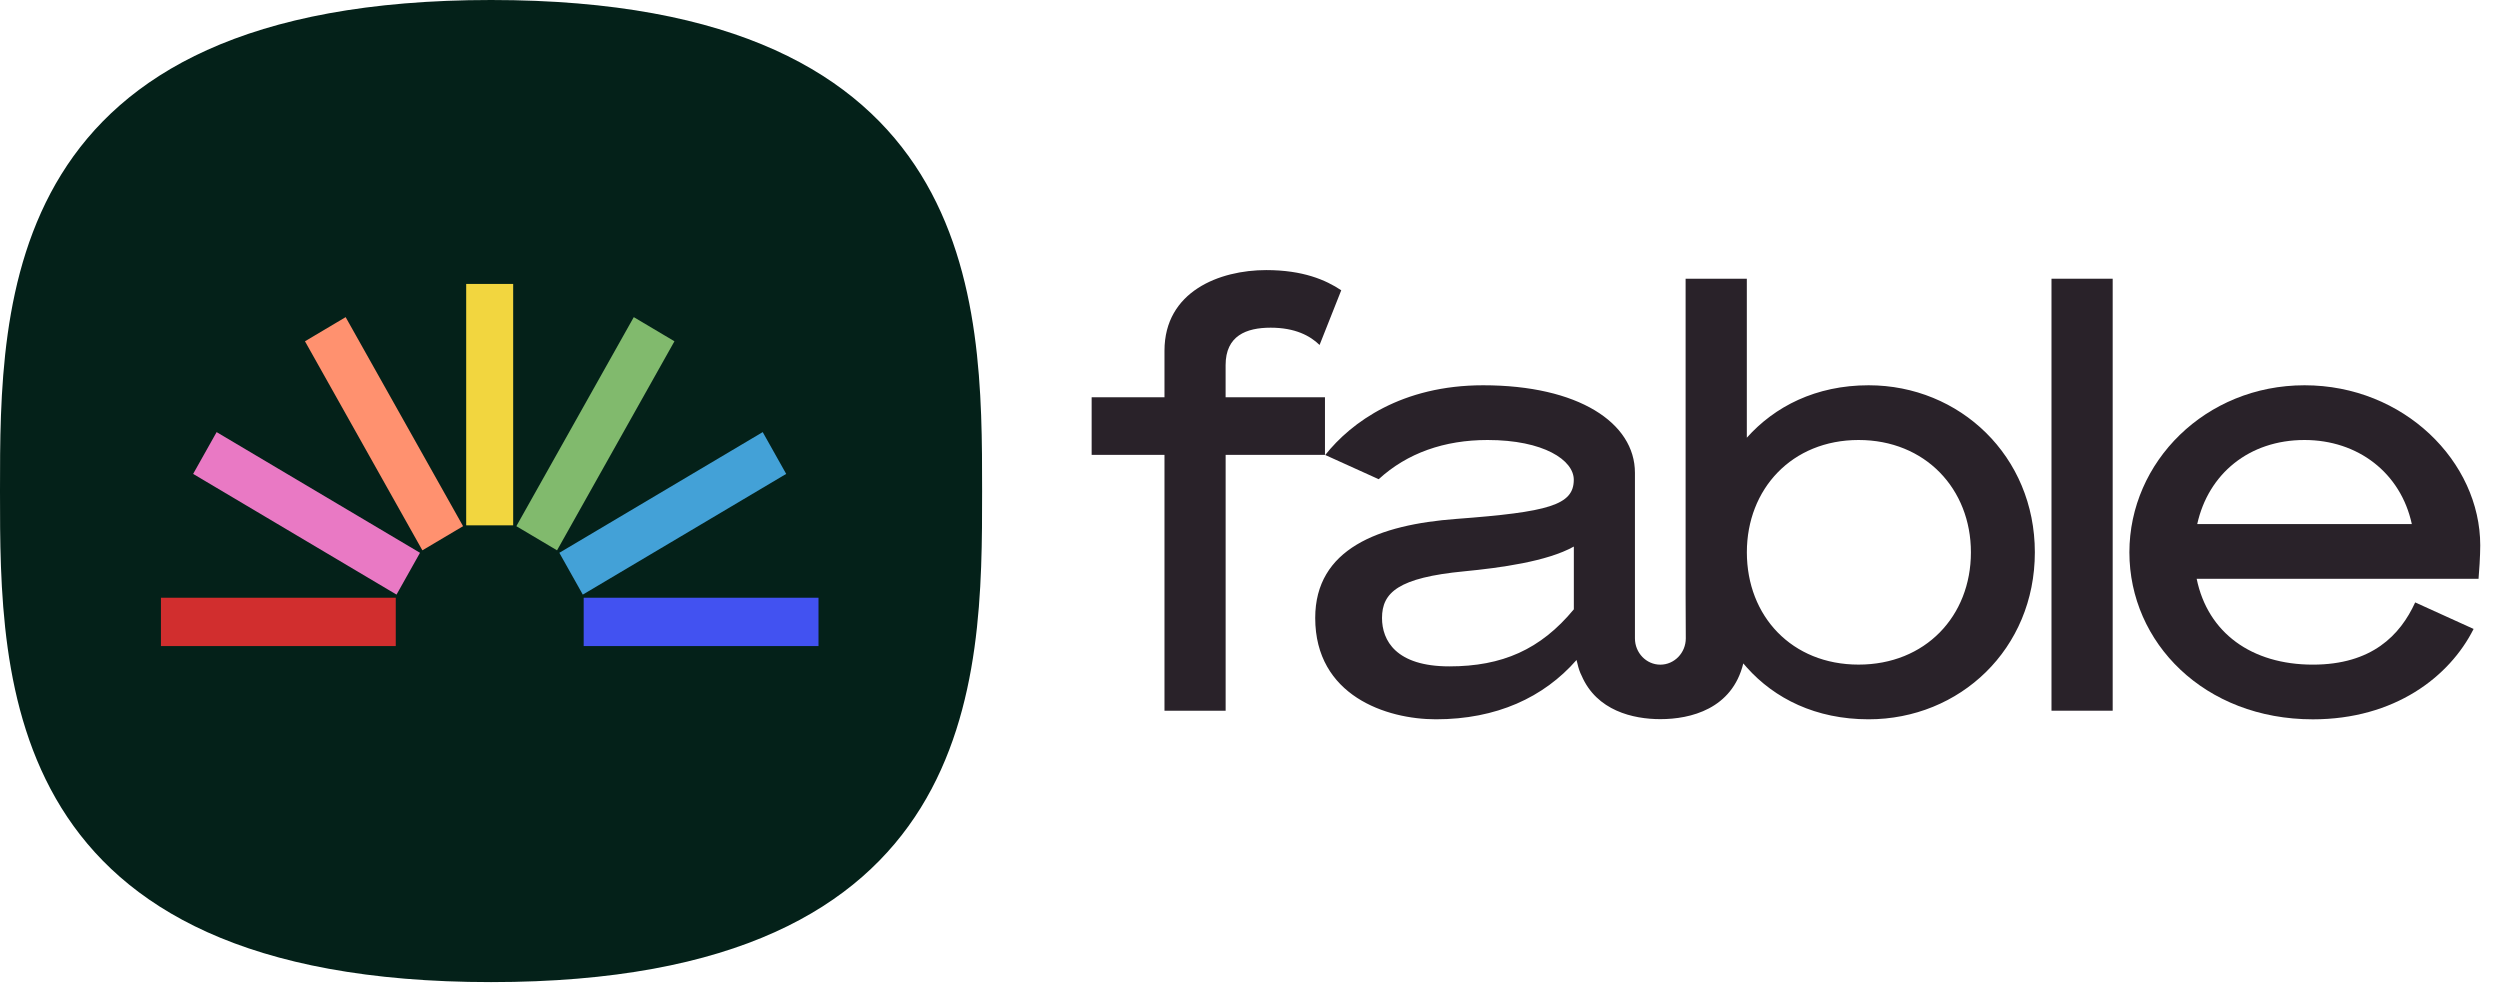 <svg class="" width="82" height="33" viewBox="0 0 82 33" fill="none" xmlns="http://www.w3.org/2000/svg"><path d="M16.107 0C0 0 0 9.873 0 16.107C0 22.34 0 32.213 16.107 32.213C32.213 32.213 32.213 22.34 32.213 16.107C32.213 9.873 32.213 0 16.107 0Z" fill="#042119"></path><g clip-path="url(#clip0_790_7642)"><path d="M11.337 10.402L10.003 11.194L13.854 18.051L15.189 17.259L11.337 10.402Z" fill="#FF916F"></path><path d="M7.105 14.173L6.335 15.544L13.006 19.503L13.776 18.132L7.105 14.173Z" fill="#E979C4"></path><path d="M12.981 19.606H5.278V21.19H12.981V19.606Z" fill="#D12E2E"></path><path d="M26.848 19.606H19.145V21.19H26.848V19.606Z" fill="#4252F1"></path><path d="M25.017 14.173L18.346 18.132L19.116 19.503L25.787 15.544L25.017 14.173Z" fill="#43A1D7"></path><path d="M20.788 10.402L16.936 17.259L18.271 18.051L22.122 11.194L20.788 10.402Z" fill="#81BA6D"></path><path d="M16.832 9.313H15.291V17.231H16.832V9.313Z" fill="#F2D63F"></path></g><path d="M38.195 13.03V11.504C38.195 9.558 40 8.859 41.532 8.859C42.736 8.859 43.483 9.181 43.993 9.521L43.282 11.315C42.972 11.013 42.48 10.748 41.678 10.748C40.876 10.748 40.2 11.013 40.2 11.976V13.031H43.459V14.92H40.201V23.311H38.195V14.92H35.806V13.03H38.195Z" fill="#292229"></path><path d="M67.289 9.142H69.296V23.311H67.289V9.142Z" fill="#292229"></path><path fill-rule="evenodd" clip-rule="evenodd" d="M69.844 18.116C69.844 21.081 72.306 23.594 75.862 23.594C78.544 23.594 80.349 22.196 81.134 20.629L79.218 19.759C78.726 20.837 77.795 21.8 75.862 21.8C73.857 21.8 72.415 20.76 72.051 18.985H81.296C81.315 18.796 81.352 18.229 81.352 17.889C81.352 15.15 78.853 12.637 75.588 12.637C72.341 12.637 69.844 15.15 69.844 18.116ZM79.108 17.19H72.069C72.433 15.546 73.766 14.432 75.588 14.432C77.339 14.432 78.744 15.508 79.108 17.19Z" fill="#292229"></path><path fill-rule="evenodd" clip-rule="evenodd" d="M61.29 12.637C59.557 12.637 58.207 13.336 57.296 14.357V9.142H55.288V19.526L55.294 20.938C55.294 21.414 54.918 21.801 54.459 21.801C53.999 21.801 53.626 21.414 53.626 20.938V15.508C53.626 13.865 51.766 12.637 48.647 12.637C45.984 12.637 44.324 13.846 43.468 14.923V14.924L45.221 15.718C46.158 14.859 47.377 14.432 48.792 14.432C50.635 14.432 51.62 15.094 51.62 15.735C51.62 16.567 50.799 16.793 47.772 17.02C45.219 17.209 43.139 18.002 43.139 20.269C43.139 22.819 45.474 23.593 47.098 23.593C49.084 23.593 50.635 22.876 51.71 21.648C51.715 21.672 51.721 21.693 51.727 21.714C51.731 21.728 51.735 21.742 51.738 21.756C51.774 21.919 51.82 22.053 51.877 22.162C52.372 23.312 53.565 23.588 54.46 23.588C55.451 23.588 56.815 23.255 57.18 21.76L57.296 21.893C58.207 22.913 59.557 23.593 61.29 23.593C64.281 23.593 66.743 21.288 66.743 18.115C66.743 14.961 64.282 12.637 61.29 12.637ZM51.622 19.986C50.528 21.308 49.269 21.857 47.537 21.857C45.786 21.857 45.33 21.007 45.33 20.27C45.33 19.438 45.859 18.947 48.029 18.739C49.196 18.626 50.747 18.418 51.622 17.927V19.986ZM60.962 21.799C58.773 21.799 57.297 20.212 57.297 18.116C57.297 16.038 58.774 14.432 60.962 14.432C63.15 14.432 64.646 16.038 64.646 18.116C64.646 20.212 63.15 21.799 60.962 21.799Z" fill="#292229"></path><defs><clipPath id="clip0_790_7642"><rect width="21.568" height="12.957" fill="white" transform="translate(5.279 8.775)"></rect></clipPath></defs></svg>